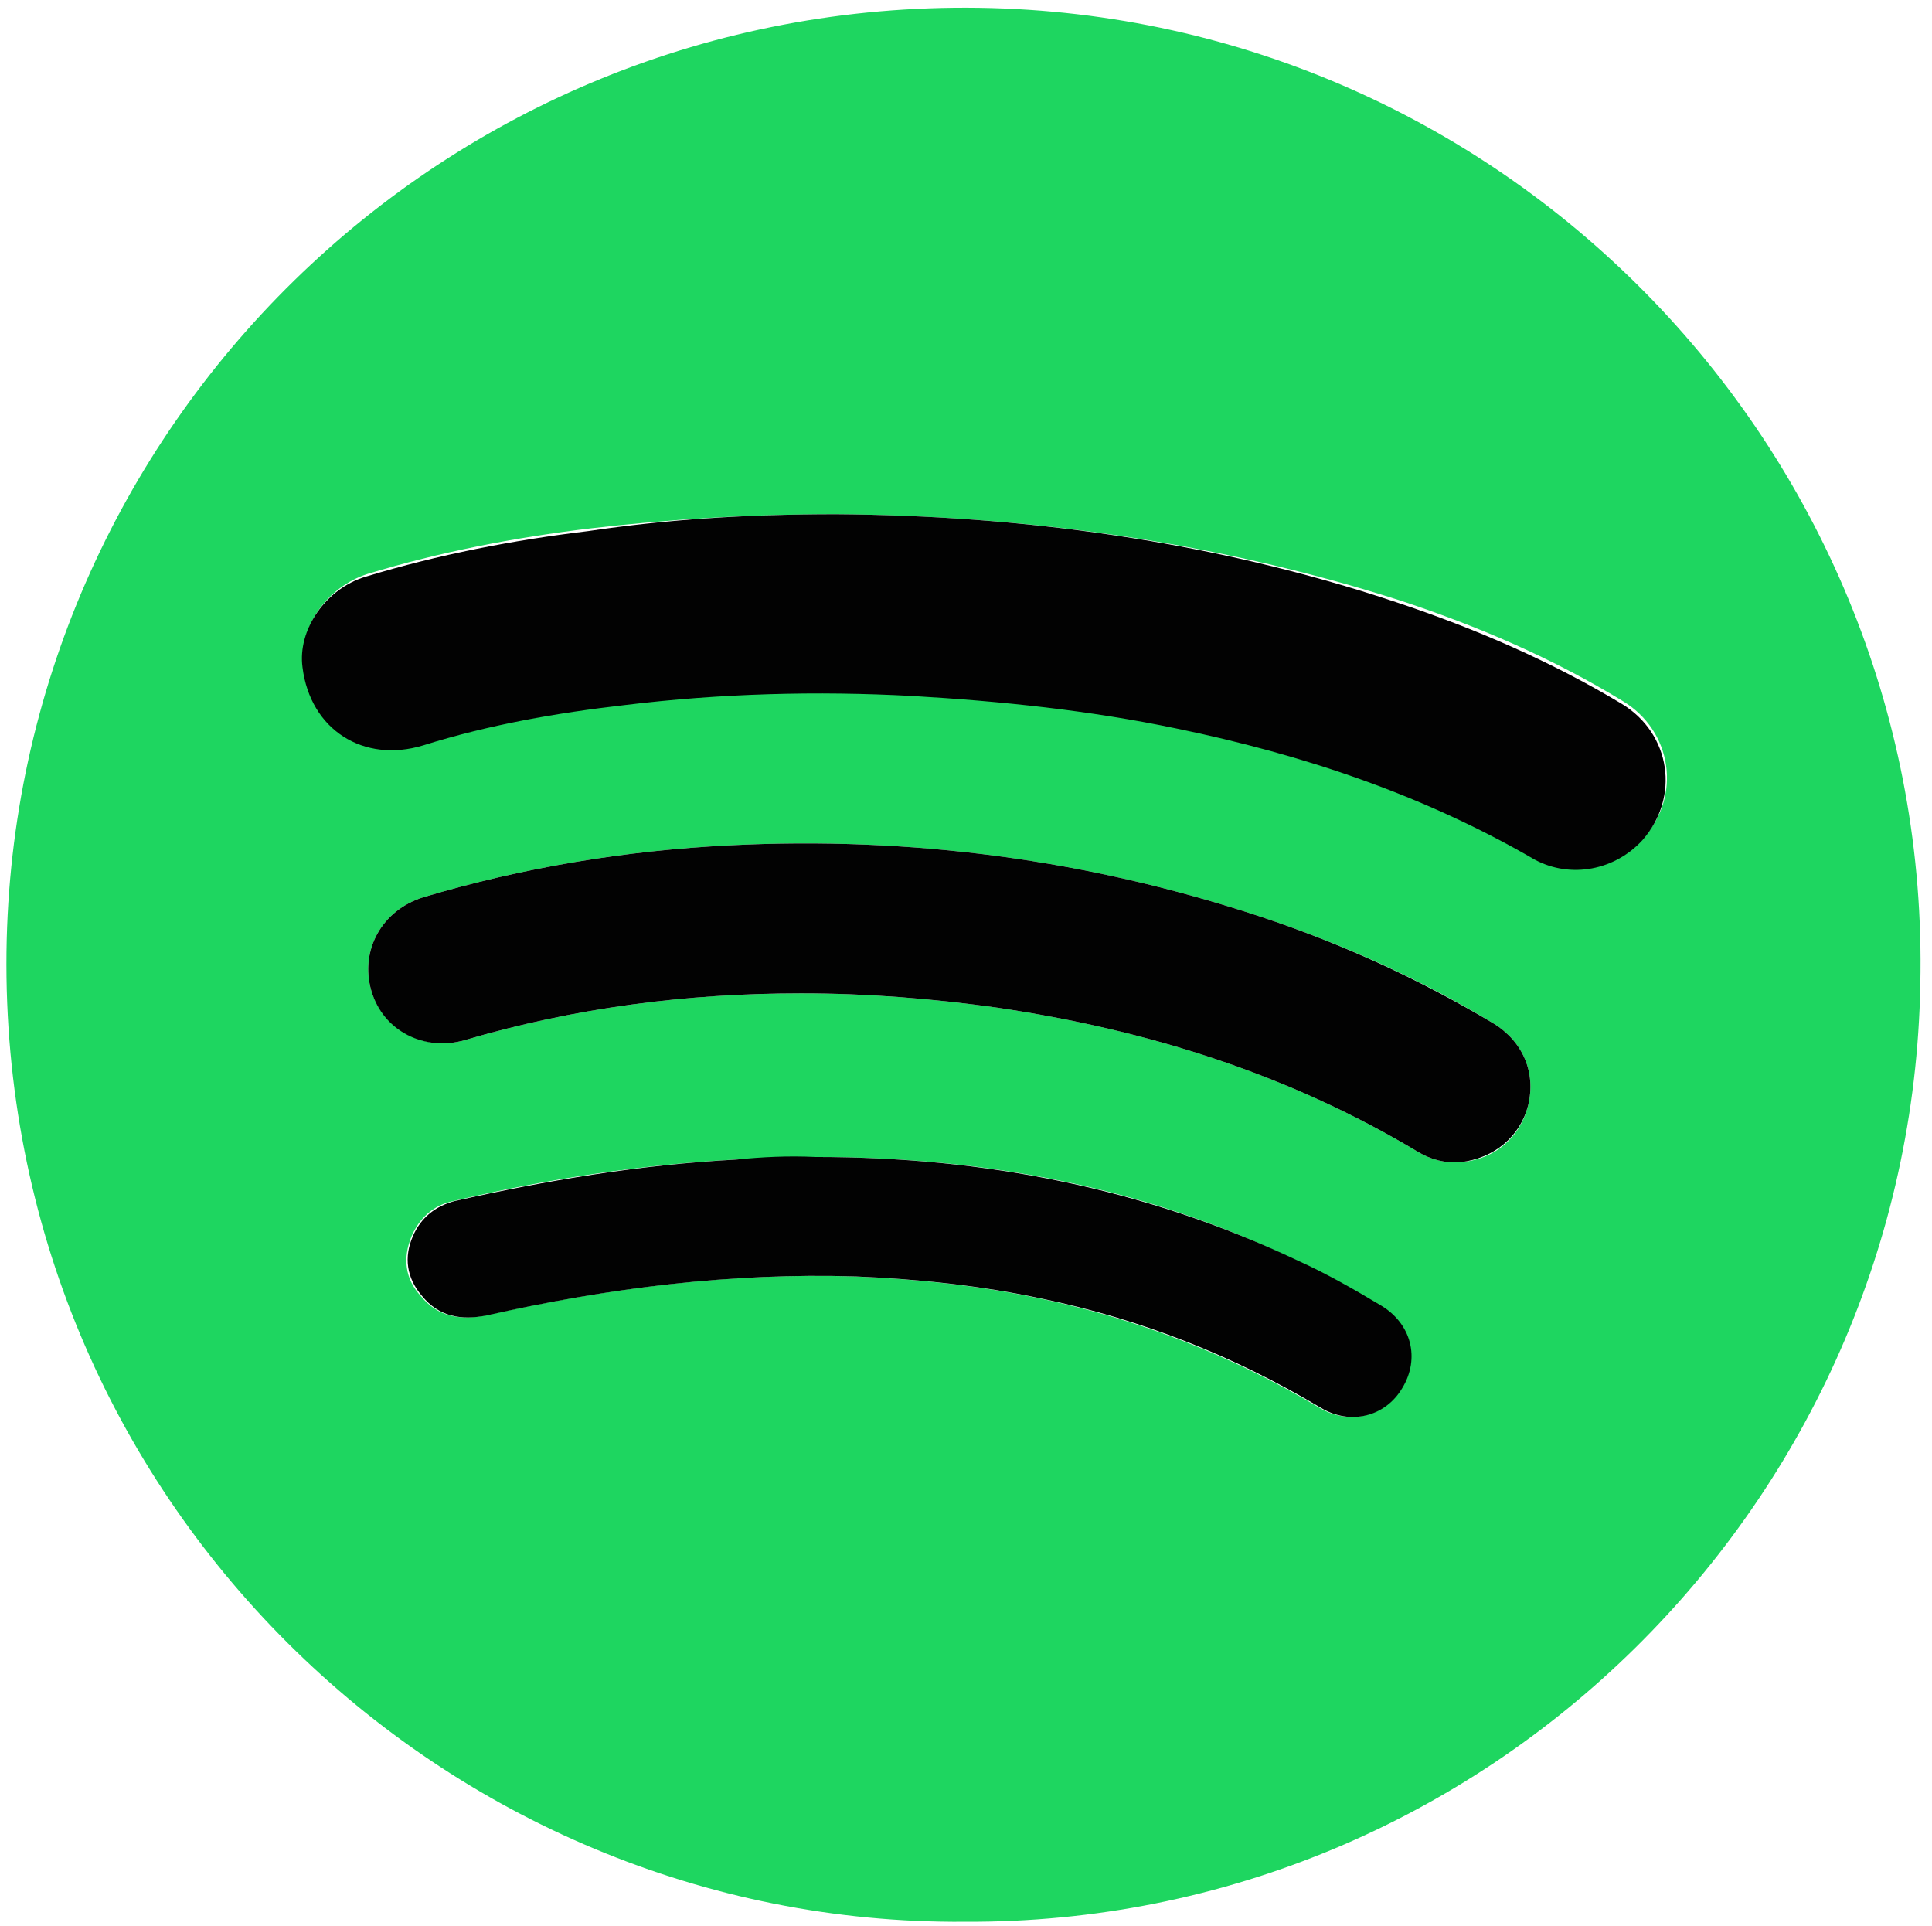 <?xml version="1.0" encoding="UTF-8" standalone="no"?><svg xmlns="http://www.w3.org/2000/svg" xmlns:xlink="http://www.w3.org/1999/xlink" fill="#000000" height="148.3" preserveAspectRatio="xMidYMid meet" version="1" viewBox="-0.5 -0.6 148.8 148.3" width="148.8" zoomAndPan="magnify"><g><g id="change1_1"><path d="M73.8,147.4C33.7,147.7-0.5,114.8,0,72.7C0.5,32.4,33.6-0.6,74.9,0c40.9,0.6,73.4,34.5,72.5,75.2 C146.7,115.1,114,147.6,73.8,147.4z M63.9,39c-6.9,0-13,0.4-19,1.1c-5.8,0.7-11.5,1.8-17.1,3.5c-3.1,1-5.3,4.1-4.9,7 c0.6,4.8,4.6,7.4,9.3,6c5.1-1.5,10.2-2.5,15.5-3.1c7.4-0.9,14.8-1.1,22.2-0.7c6.8,0.3,13.6,1.1,20.3,2.5c9.7,2,19,5.1,27.6,10.1 c2.7,1.6,6.2,0.9,8.3-1.5c2.9-3.2,2.2-8.2-1.6-10.5c-5.4-3.3-11.2-5.8-17.3-7.8C92.8,41,78,39.1,63.9,39z M61.2,75.9 c5.1,0,10.1,0.4,15.1,1.1c11.5,1.7,22.4,5.1,32.4,11.1c1,0.6,2.1,0.9,3.3,0.8c2.6-0.2,4.6-1.9,5.2-4.4c0.6-2.5-0.4-4.9-2.7-6.3 c-5.6-3.4-11.6-6.1-17.9-8.2c-13.3-4.4-26.9-6.2-40.9-5.5c-8,0.4-15.9,1.7-23.6,4c-3.2,1-4.9,4.1-4,7.2c0.9,3,4.1,4.7,7.2,3.8 C43.8,77,52.4,75.9,61.2,75.9z M62.3,88.5c-2.1,0-4.1,0.1-6.2,0.2c-7.3,0.4-14.5,1.5-21.7,3.2c-1.5,0.3-2.6,1.3-3.2,2.7 c-0.7,1.7-0.5,3.3,0.7,4.6c1.3,1.6,3,1.9,5,1.5c9.4-2.1,18.8-3.3,28.4-3c4.8,0.2,9.6,0.7,14.3,1.7c7.6,1.6,14.8,4.4,21.5,8.4 c2.3,1.4,5,0.7,6.3-1.5c1.4-2.2,0.7-4.9-1.7-6.4c-2-1.2-4.1-2.4-6.3-3.4C87.7,90.8,75.3,88.5,62.3,88.5z" fill="#1ed660"/></g><g id="change2_2"><path d="M63.9,39c14.1,0.1,28.9,2,43.2,6.8c6,2,11.8,4.5,17.3,7.8c3.8,2.3,4.5,7.2,1.6,10.5c-2.1,2.3-5.5,3-8.3,1.5 c-8.6-5-17.9-8.1-27.6-10.1c-6.7-1.4-13.5-2.1-20.3-2.5c-7.4-0.4-14.8-0.2-22.2,0.7c-5.2,0.6-10.4,1.5-15.5,3.1 c-4.6,1.4-8.7-1.2-9.3-6c-0.4-2.9,1.8-6.1,4.9-7c5.6-1.7,11.3-2.8,17.1-3.5C50.9,39.4,56.9,39,63.9,39z" fill="#020202"/></g><g id="change2_1"><path d="M61.2,75.9c-8.8,0-17.4,1.1-25.9,3.6c-3.1,0.9-6.3-0.7-7.2-3.8c-0.9-3.1,0.8-6.2,4-7.2 c7.7-2.3,15.6-3.6,23.6-4c14-0.7,27.6,1.1,40.9,5.5c6.3,2.1,12.2,4.8,17.9,8.2c2.3,1.4,3.3,3.8,2.7,6.3c-0.6,2.4-2.6,4.1-5.2,4.4 c-1.2,0.1-2.3-0.2-3.3-0.8c-10-6-20.9-9.4-32.4-11.1C71.3,76.3,66.3,75.9,61.2,75.9z" fill="#020202"/></g><g id="change2_3"><path d="M62.3,88.5c13,0,25.4,2.4,37.2,8c2.2,1,4.3,2.2,6.3,3.4c2.4,1.4,3.1,4.1,1.7,6.4c-1.3,2.2-4,2.9-6.3,1.5 c-6.7-4-13.8-6.8-21.5-8.4c-4.7-1-9.5-1.5-14.3-1.7c-9.6-0.3-19.1,0.9-28.4,3c-2,0.4-3.7,0.1-5-1.5c-1.2-1.4-1.4-3-0.7-4.6 c0.6-1.4,1.7-2.3,3.2-2.7c7.1-1.6,14.3-2.8,21.7-3.2C58.2,88.5,60.2,88.4,62.3,88.5z" fill="#020202"/></g></g></svg>